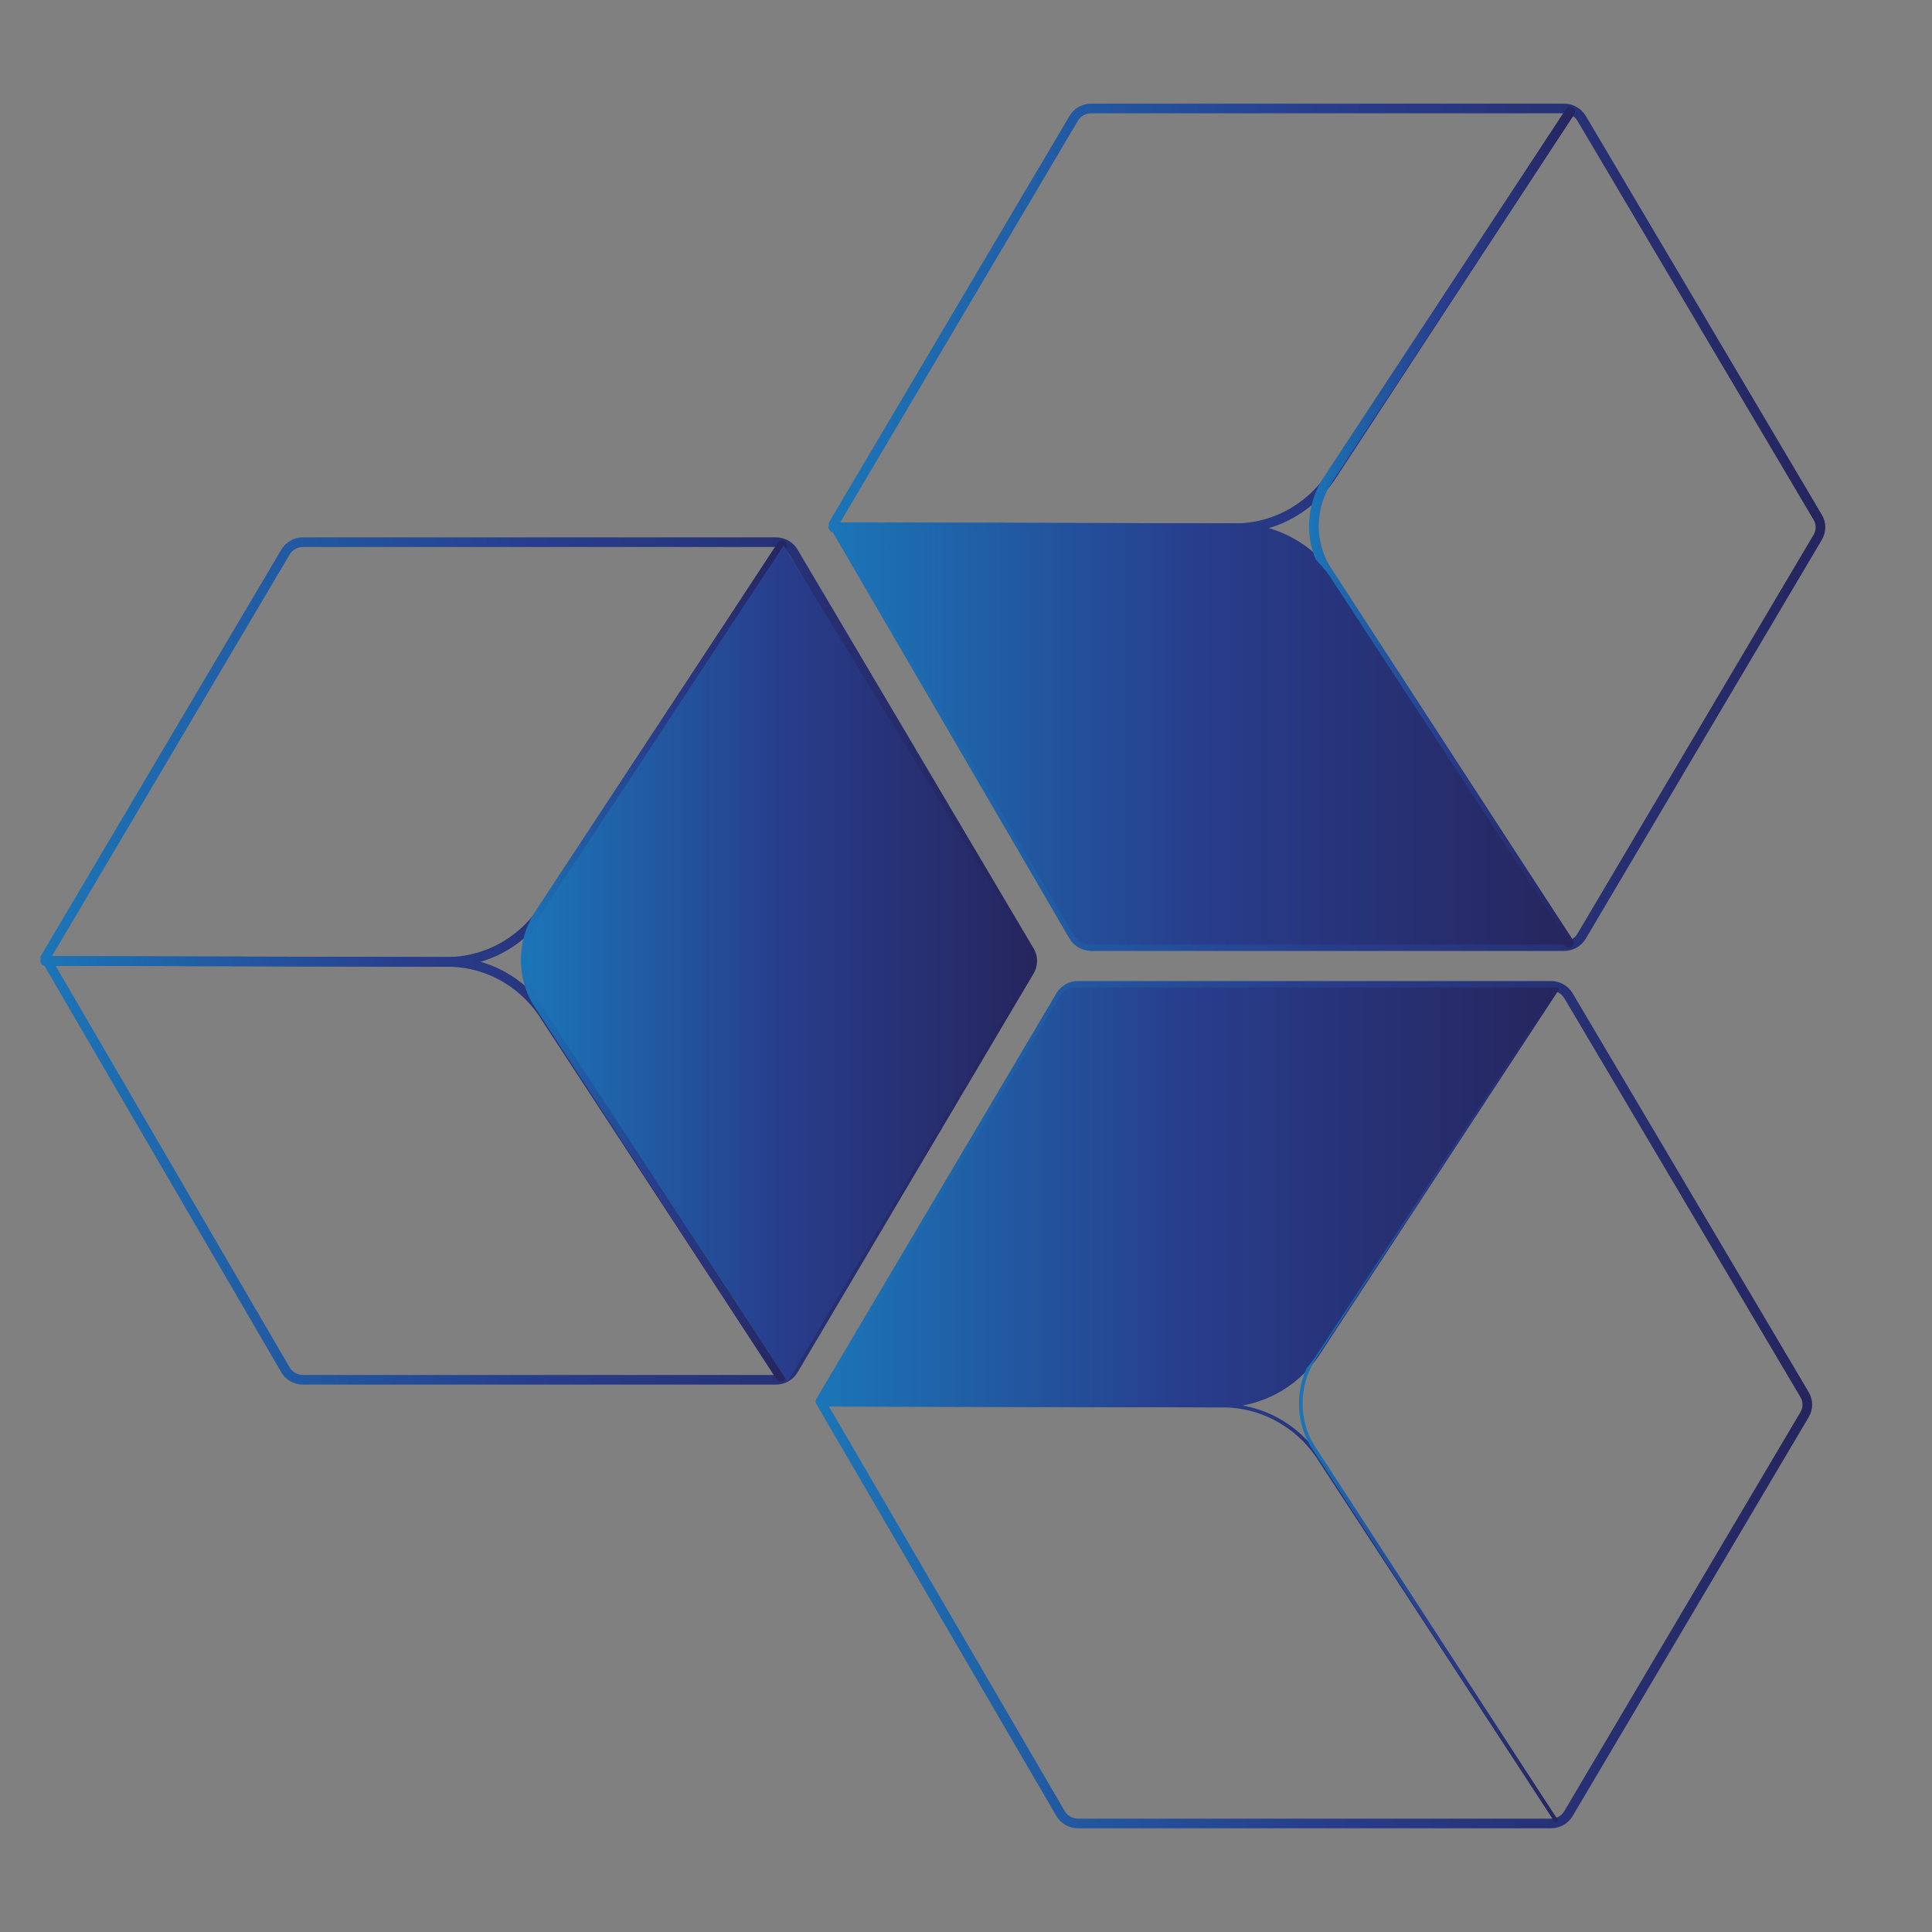 <?xml version="1.0" encoding="UTF-8"?>
<svg id="Layer_1" xmlns="http://www.w3.org/2000/svg" xmlns:xlink="http://www.w3.org/1999/xlink" version="1.1" viewBox="0 0 400 400">
  <rect x="0" y="0" width="400" height="400" fill="#808080" stroke="none"/>
  <!-- Generator: Adobe Illustrator 29.8.1, SVG Export Plug-In . SVG Version: 2.1.1 Build 2)  -->
  <defs>
    <linearGradient id="linear-gradient" x1="205" y1="932.31" x2="205" y2="932.31" gradientTransform="translate(0 -680.11)" gradientUnits="userSpaceOnUse">
      <stop offset="0" stop-color="#1b75b7"/>
      <stop offset=".5" stop-color="#283d8c"/>
      <stop offset=".99" stop-color="#26265f"/>
    </linearGradient>
    <linearGradient id="linear-gradient1" x1="202.67" y1="929.72" x2="202.67" y2="929.72" gradientTransform="translate(0 -680.11)" gradientUnits="userSpaceOnUse">
      <stop offset="0" stop-color="#1b75b7"/>
      <stop offset=".5" stop-color="#283d8c"/>
      <stop offset=".99" stop-color="#26265f"/>
    </linearGradient>
    <linearGradient id="linear-gradient2" x1="8.39" y1="879.07" x2="214.72" y2="879.07" gradientTransform="translate(0 -680.11)" gradientUnits="userSpaceOnUse">
      <stop offset="0" stop-color="#1b75b7"/>
      <stop offset=".5" stop-color="#283d8c"/>
      <stop offset=".99" stop-color="#26265f"/>
    </linearGradient>
    <linearGradient id="linear-gradient3" x1="8.39" y1="836.14" x2="162.88" y2="836.14" gradientTransform="translate(0 -680.11)" gradientUnits="userSpaceOnUse">
      <stop offset="0" stop-color="#1b75b7"/>
      <stop offset=".5" stop-color="#283d8c"/>
      <stop offset=".99" stop-color="#26265f"/>
    </linearGradient>
    <linearGradient id="linear-gradient4" x1="8.39" y1="922.09" x2="162.63" y2="922.09" gradientTransform="translate(0 -680.11)" gradientUnits="userSpaceOnUse">
      <stop offset="0" stop-color="#1b75b7"/>
      <stop offset=".5" stop-color="#283d8c"/>
      <stop offset=".99" stop-color="#26265f"/>
    </linearGradient>
    <linearGradient id="linear-gradient5" x1="107.84" y1="879.08" x2="162.88" y2="879.08" gradientTransform="translate(0 -680.11)" gradientUnits="userSpaceOnUse">
      <stop offset="0" stop-color="#1b75b7"/>
      <stop offset=".5" stop-color="#283d8c"/>
      <stop offset=".99" stop-color="#26265f"/>
    </linearGradient>
    <linearGradient id="linear-gradient6" x1="171.58" y1="789.28" x2="377.91" y2="789.28" gradientTransform="translate(0 -680.11)" gradientUnits="userSpaceOnUse">
      <stop offset="0" stop-color="#1b75b7"/>
      <stop offset=".5" stop-color="#283d8c"/>
      <stop offset=".99" stop-color="#26265f"/>
    </linearGradient>
    <linearGradient id="linear-gradient7" x1="171.58" y1="746.36" x2="326.07" y2="746.36" gradientTransform="translate(0 -680.11)" gradientUnits="userSpaceOnUse">
      <stop offset="0" stop-color="#1b75b7"/>
      <stop offset=".5" stop-color="#283d8c"/>
      <stop offset=".99" stop-color="#26265f"/>
    </linearGradient>
    <linearGradient id="linear-gradient8" x1="171.58" y1="832.3" x2="325.82" y2="832.3" gradientTransform="translate(0 -680.11)" gradientUnits="userSpaceOnUse">
      <stop offset="0" stop-color="#1b75b7"/>
      <stop offset=".5" stop-color="#283d8c"/>
      <stop offset=".99" stop-color="#26265f"/>
    </linearGradient>
    <linearGradient id="linear-gradient9" x1="271.03" y1="789.28" x2="326.07" y2="789.28" gradientTransform="translate(0 -680.11)" gradientUnits="userSpaceOnUse">
      <stop offset="0" stop-color="#1b75b7"/>
      <stop offset=".5" stop-color="#283d8c"/>
      <stop offset=".99" stop-color="#26265f"/>
    </linearGradient>
    <linearGradient id="linear-gradient10" x1="172.49" y1="832.3" x2="325.17" y2="832.3" gradientTransform="translate(0 -680.11)" gradientUnits="userSpaceOnUse">
      <stop offset="0" stop-color="#1b75b7"/>
      <stop offset=".5" stop-color="#283d8c"/>
      <stop offset=".99" stop-color="#26265f"/>
    </linearGradient>
    <linearGradient id="linear-gradient11" x1="168.86" y1="970.93" x2="375.19" y2="970.93" gradientTransform="translate(0 -680.11)" gradientUnits="userSpaceOnUse">
      <stop offset="0" stop-color="#1b75b7"/>
      <stop offset=".5" stop-color="#283d8c"/>
      <stop offset=".99" stop-color="#26265f"/>
    </linearGradient>
    <linearGradient id="linear-gradient12" x1="169.49" y1="928.01" x2="322.72" y2="928.01" gradientTransform="translate(0 -680.11)" gradientUnits="userSpaceOnUse">
      <stop offset="0" stop-color="#1b75b7"/>
      <stop offset=".5" stop-color="#283d8c"/>
      <stop offset=".99" stop-color="#26265f"/>
    </linearGradient>
    <linearGradient id="linear-gradient13" x1="169.49" y1="1013.95" x2="322.48" y2="1013.95" gradientTransform="translate(0 -680.11)" gradientUnits="userSpaceOnUse">
      <stop offset="0" stop-color="#1b75b7"/>
      <stop offset=".5" stop-color="#283d8c"/>
      <stop offset=".99" stop-color="#26265f"/>
    </linearGradient>
    <linearGradient id="linear-gradient14" x1="268.94" y1="970.93" x2="322.73" y2="970.93" gradientTransform="translate(0 -680.11)" gradientUnits="userSpaceOnUse">
      <stop offset="0" stop-color="#1b75b7"/>
      <stop offset=".5" stop-color="#283d8c"/>
      <stop offset=".99" stop-color="#26265f"/>
    </linearGradient>
    <linearGradient id="linear-gradient15" x1="169.51" y1="928.01" x2="322.45" y2="928.01" gradientTransform="translate(0 -680.11)" gradientUnits="userSpaceOnUse">
      <stop offset="0" stop-color="#1b75b7"/>
      <stop offset=".5" stop-color="#283d8c"/>
      <stop offset=".99" stop-color="#26265f"/>
    </linearGradient>
    <linearGradient id="linear-gradient16" x1="109.2" y1="879.62" x2="214.08" y2="879.62" gradientTransform="translate(0 -680.11)" gradientUnits="userSpaceOnUse">
      <stop offset="0" stop-color="#1b75b7"/>
      <stop offset=".5" stop-color="#283d8c"/>
      <stop offset=".99" stop-color="#26265f"/>
    </linearGradient>
  </defs>
  <path d="M205,252.2" fill="none" stroke="url(#linear-gradient)" stroke-linecap="round" stroke-linejoin="round" stroke-width=".75"/>
  <path d="M202.67,249.61" fill="none" stroke="url(#linear-gradient1)" stroke-linecap="round" stroke-linejoin="round" stroke-width=".75"/>
  <g>
    <path d="M157.75,213.44" fill="#f2f0f1"/>
    <path d="M9.39,198.3l25.27-42.69h0l24.45-41.32c.75-1.27,2.13-2.04,3.62-2.04h97.91c1.49,0,2.87.78,3.62,2.04l24.27,40.99c.06.11.11.21.18.32l24.44,41.29c.76,1.28.76,2.85,0,4.13l-24.44,41.29h0l-24.45,41.32c-.75,1.27-2.13,2.04-3.62,2.04H62.73c-1.49,0-2.87-.78-3.62-2.04L9.39,198.3" fill="none" stroke="url(#linear-gradient2)" stroke-linecap="round" stroke-linejoin="round" stroke-width="2"/>
    <path d="M9.39,198.96l83.04.19c4.32,0,8.57-1.16,12.3-3.4h0c3.37-2.02,6.2-4.84,8.27-8.22l48.88-74.61" fill="none" stroke="url(#linear-gradient3)" stroke-linecap="round" stroke-linejoin="round" stroke-width="2"/>
    <path d="M161.63,285l-48.49-74.14c-2.04-3.39-4.85-6.22-8.19-8.25h0c-3.7-2.25-7.92-3.45-12.23-3.46l-83.33-.19" fill="none" stroke="url(#linear-gradient4)" stroke-linecap="round" stroke-linejoin="round" stroke-width="2"/>
    <path d="M161.88,112.94l-50.46,76.66c-1.68,2.74-2.58,5.91-2.58,9.13h0c0,3,.77,5.92,2.24,8.49l50.56,77.79" fill="none" stroke="url(#linear-gradient5)" stroke-linecap="round" stroke-linejoin="round" stroke-width="2"/>
  </g>
  <g>
    <path d="M320.94,123.65" fill="#f2f0f1"/>
    <path d="M172.58,108.51l25.27-42.69h0l24.45-41.32c.75-1.27,2.13-2.04,3.62-2.04h97.91c1.49,0,2.87.78,3.62,2.04l24.27,40.99c.06.11.11.21.18.32l24.44,41.29c.76,1.28.76,2.85,0,4.13l-24.44,41.29h0l-24.45,41.32c-.75,1.27-2.13,2.04-3.62,2.04h-97.91c-1.49,0-2.87-.78-3.62-2.04l-49.72-85.34" fill="none" stroke="url(#linear-gradient6)" stroke-linecap="round" stroke-miterlimit="10" stroke-width="2"/>
    <path d="M172.58,109.17l83.04.19c4.32.01,8.57-1.16,12.3-3.4h0c3.37-2.02,6.2-4.84,8.27-8.22l48.88-74.61" fill="none" stroke="url(#linear-gradient7)" stroke-linecap="round" stroke-linejoin="round" stroke-width="2"/>
    <path d="M324.82,195.21l-48.49-74.14c-2.04-3.39-4.85-6.22-8.19-8.25h0c-3.7-2.25-7.92-3.45-12.23-3.46l-83.33-.19" fill="none" stroke="url(#linear-gradient8)" stroke-linecap="round" stroke-linejoin="round" stroke-width="2"/>
    <path d="M325.07,23.14l-50.46,76.66c-1.68,2.74-2.58,5.91-2.58,9.13h0c0,3,.77,5.92,2.24,8.49l50.56,77.79" fill="none" stroke="url(#linear-gradient9)" stroke-linecap="round" stroke-linejoin="round" stroke-width="2"/>
  </g>
  <path d="M325.16,195.55l-48.92-74.82c-2.04-3.39-4.85-6.22-8.19-8.25h0c-3.7-2.25-7.92-3.45-12.23-3.46l-83.33-.19,49.72,84.68s1.11,2.04,3.62,2.04h99.34" fill="url(#linear-gradient10)"/>
  <g>
    <path d="M318.22,305.29" fill="#f2f0f1"/>
    <path d="M169.86,290.16l25.27-42.69h0l24.45-41.32c.75-1.27,2.13-2.04,3.62-2.04h97.91c1.49,0,2.87.78,3.62,2.04l24.27,40.99c.06.11.11.21.18.32l24.44,41.29c.76,1.28.76,2.85,0,4.13l-24.44,41.29h0l-24.45,41.32c-.75,1.27-2.13,2.04-3.62,2.04h-97.91c-1.49,0-2.87-.78-3.62-2.04l-49.72-85.34" fill="none" stroke="url(#linear-gradient11)" stroke-linecap="round" stroke-linejoin="round" stroke-width="2"/>
    <path d="M169.86,290.82l83.04.19c4.32.01,8.57-1.16,12.3-3.4h0c3.37-2.02,6.2-4.84,8.27-8.22l48.88-74.61" fill="none" stroke="url(#linear-gradient12)" stroke-linecap="round" stroke-linejoin="round" stroke-width=".75"/>
    <path d="M322.1,376.86l-48.49-74.14c-2.04-3.39-4.85-6.22-8.19-8.25h0c-3.7-2.25-7.92-3.45-12.23-3.46l-83.33-.19" fill="none" stroke="url(#linear-gradient13)" stroke-linecap="round" stroke-linejoin="round" stroke-width=".75"/>
    <path d="M322.35,204.79l-50.46,76.66c-1.68,2.74-2.58,5.91-2.58,9.13h0c0,3,.77,5.92,2.24,8.49l50.56,77.79" fill="none" stroke="url(#linear-gradient14)" stroke-linecap="round" stroke-linejoin="round" stroke-width=".75"/>
  </g>
  <path d="M169.51,290.5l152.94-86.05h-99.6c-1.49,0-2.87.78-3.62,2.04l-24.45,41.31h0l-25.27,42.7M169.51,290.5l83.04.85c4.32.01,8.57-1.16,12.3-3.4h0c3.37-2.02,6.2-4.84,8.27-8.22l49.33-75.29" fill="url(#linear-gradient15)"/>
  <path d="M158.11,213.44l4.96,72.65,26-43.75h0l24.44-41.3c.76-1.28.76-2.85,0-4.13l-51.27-83.96M162.24,112.94l-50.46,76.66c-1.68,2.74-2.58,5.91-2.58,9.13h0c0,3,.77,5.92,2.24,8.49l51.64,78.87" fill="url(#linear-gradient16)"/>
</svg>